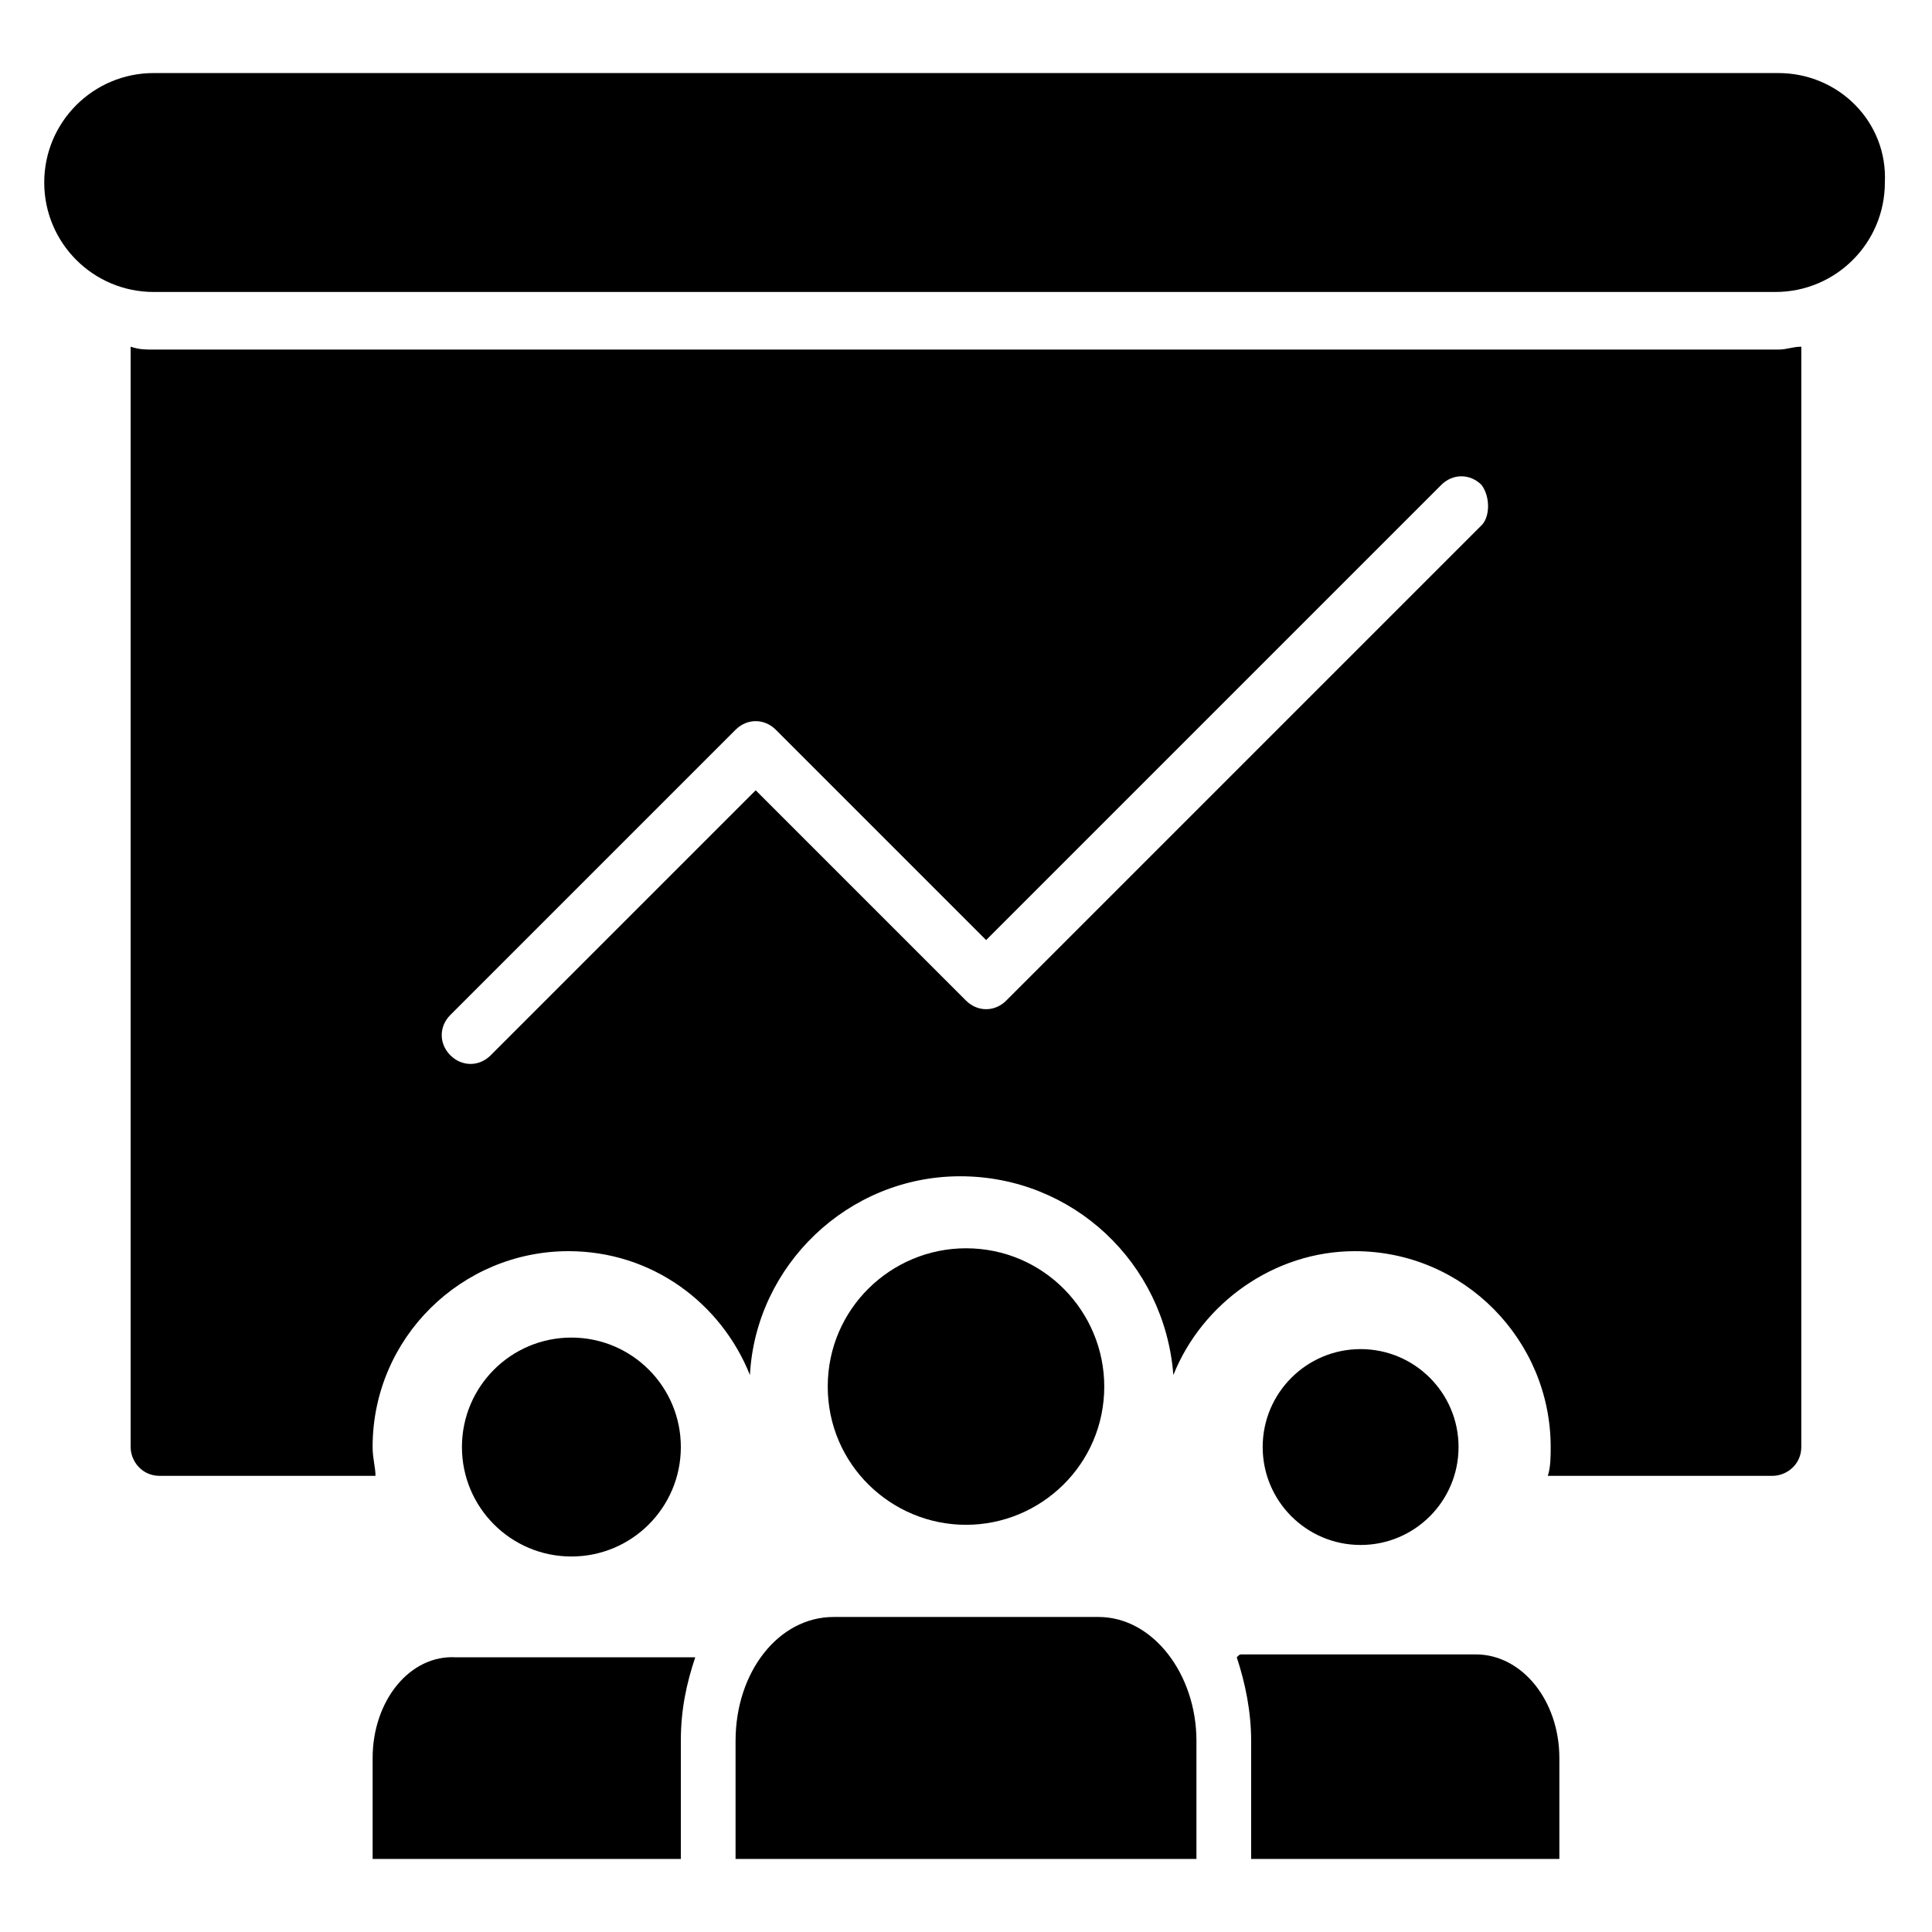 <?xml version="1.0" encoding="UTF-8"?>
<!-- Uploaded to: SVG Repo, www.svgrepo.com, Generator: SVG Repo Mixer Tools -->
<svg fill="#000000" width="800px" height="800px" version="1.1" viewBox="144 144 512 512" xmlns="http://www.w3.org/2000/svg">
 <g>
  <path d="m615.26 163.36h-430.53c-16.031 0-29.008 12.977-29.008 29.008s12.977 29.008 29.008 29.008h429.77c16.031 0 29.008-12.977 29.008-29.008 0.762-16.031-12.215-29.008-28.246-29.008z"/>
  <path d="m184.73 236.64c-2.289 0-3.816 0-6.106-0.762v291.6c0 3.816 3.055 7.633 7.633 7.633h57.25c0-2.289-0.762-4.582-0.762-7.633 0-29.008 23.664-51.906 51.906-51.906 22.137 0 40.457 13.742 48.09 32.824 1.527-29.008 25.953-52.672 55.723-52.672s54.199 22.902 56.488 52.672c7.633-19.082 26.719-32.824 48.09-32.824 29.008 0 51.906 23.664 51.906 51.906 0 2.289 0 5.344-0.762 7.633h59.543c3.816 0 7.633-3.055 7.633-7.633l0.004-291.6c-2.289 0-3.816 0.762-6.106 0.762zm351.9 46.566-125.95 125.95c-3.055 3.055-7.633 3.055-10.688 0l-55.723-55.723-70.227 70.227c-3.055 3.055-7.633 3.055-10.688 0-3.055-3.055-3.055-7.633 0-10.688l75.57-75.57c3.055-3.055 7.633-3.055 10.688 0l55.723 55.723 120.61-120.61c3.055-3.055 7.633-3.055 10.688 0 2.293 3.055 2.293 8.398 0 10.688z"/>
  <path d="m324.43 527.48c0 16.02-12.984 29.008-29.008 29.008-16.02 0-29.004-12.988-29.004-29.008 0-16.02 12.984-29.008 29.004-29.008 16.023 0 29.008 12.988 29.008 29.008"/>
  <path d="m400 548.09c19.848 0 36.641-16.031 36.641-36.641 0-19.848-16.031-36.641-36.641-36.641-19.848 0-36.641 16.031-36.641 36.641s16.793 36.641 36.641 36.641z"/>
  <path d="m471.75 583.2c2.289 6.871 3.816 14.504 3.816 22.137v31.297h81.68v-26.719c0-15.266-9.922-27.48-22.137-27.48h-61.832c-0.766 0-0.766 0-1.527 0.766z"/>
  <path d="m242.75 609.92v26.719h81.68v-31.297c0-8.398 1.527-15.266 3.816-22.137h-1.527-61.832c-12.215-0.766-22.137 11.449-22.137 26.715z"/>
  <path d="m338.93 605.34v31.297h122.14v-31.297c0-17.559-11.449-32.824-25.953-32.824h-70.227c-14.504 0-25.957 14.504-25.957 32.824z"/>
  <path d="m530.53 527.48c0 14.336-11.621 25.953-25.953 25.953-14.336 0-25.953-11.617-25.953-25.953 0-14.332 11.617-25.953 25.953-25.953 14.332 0 25.953 11.621 25.953 25.953"/>
 </g>
</svg>
